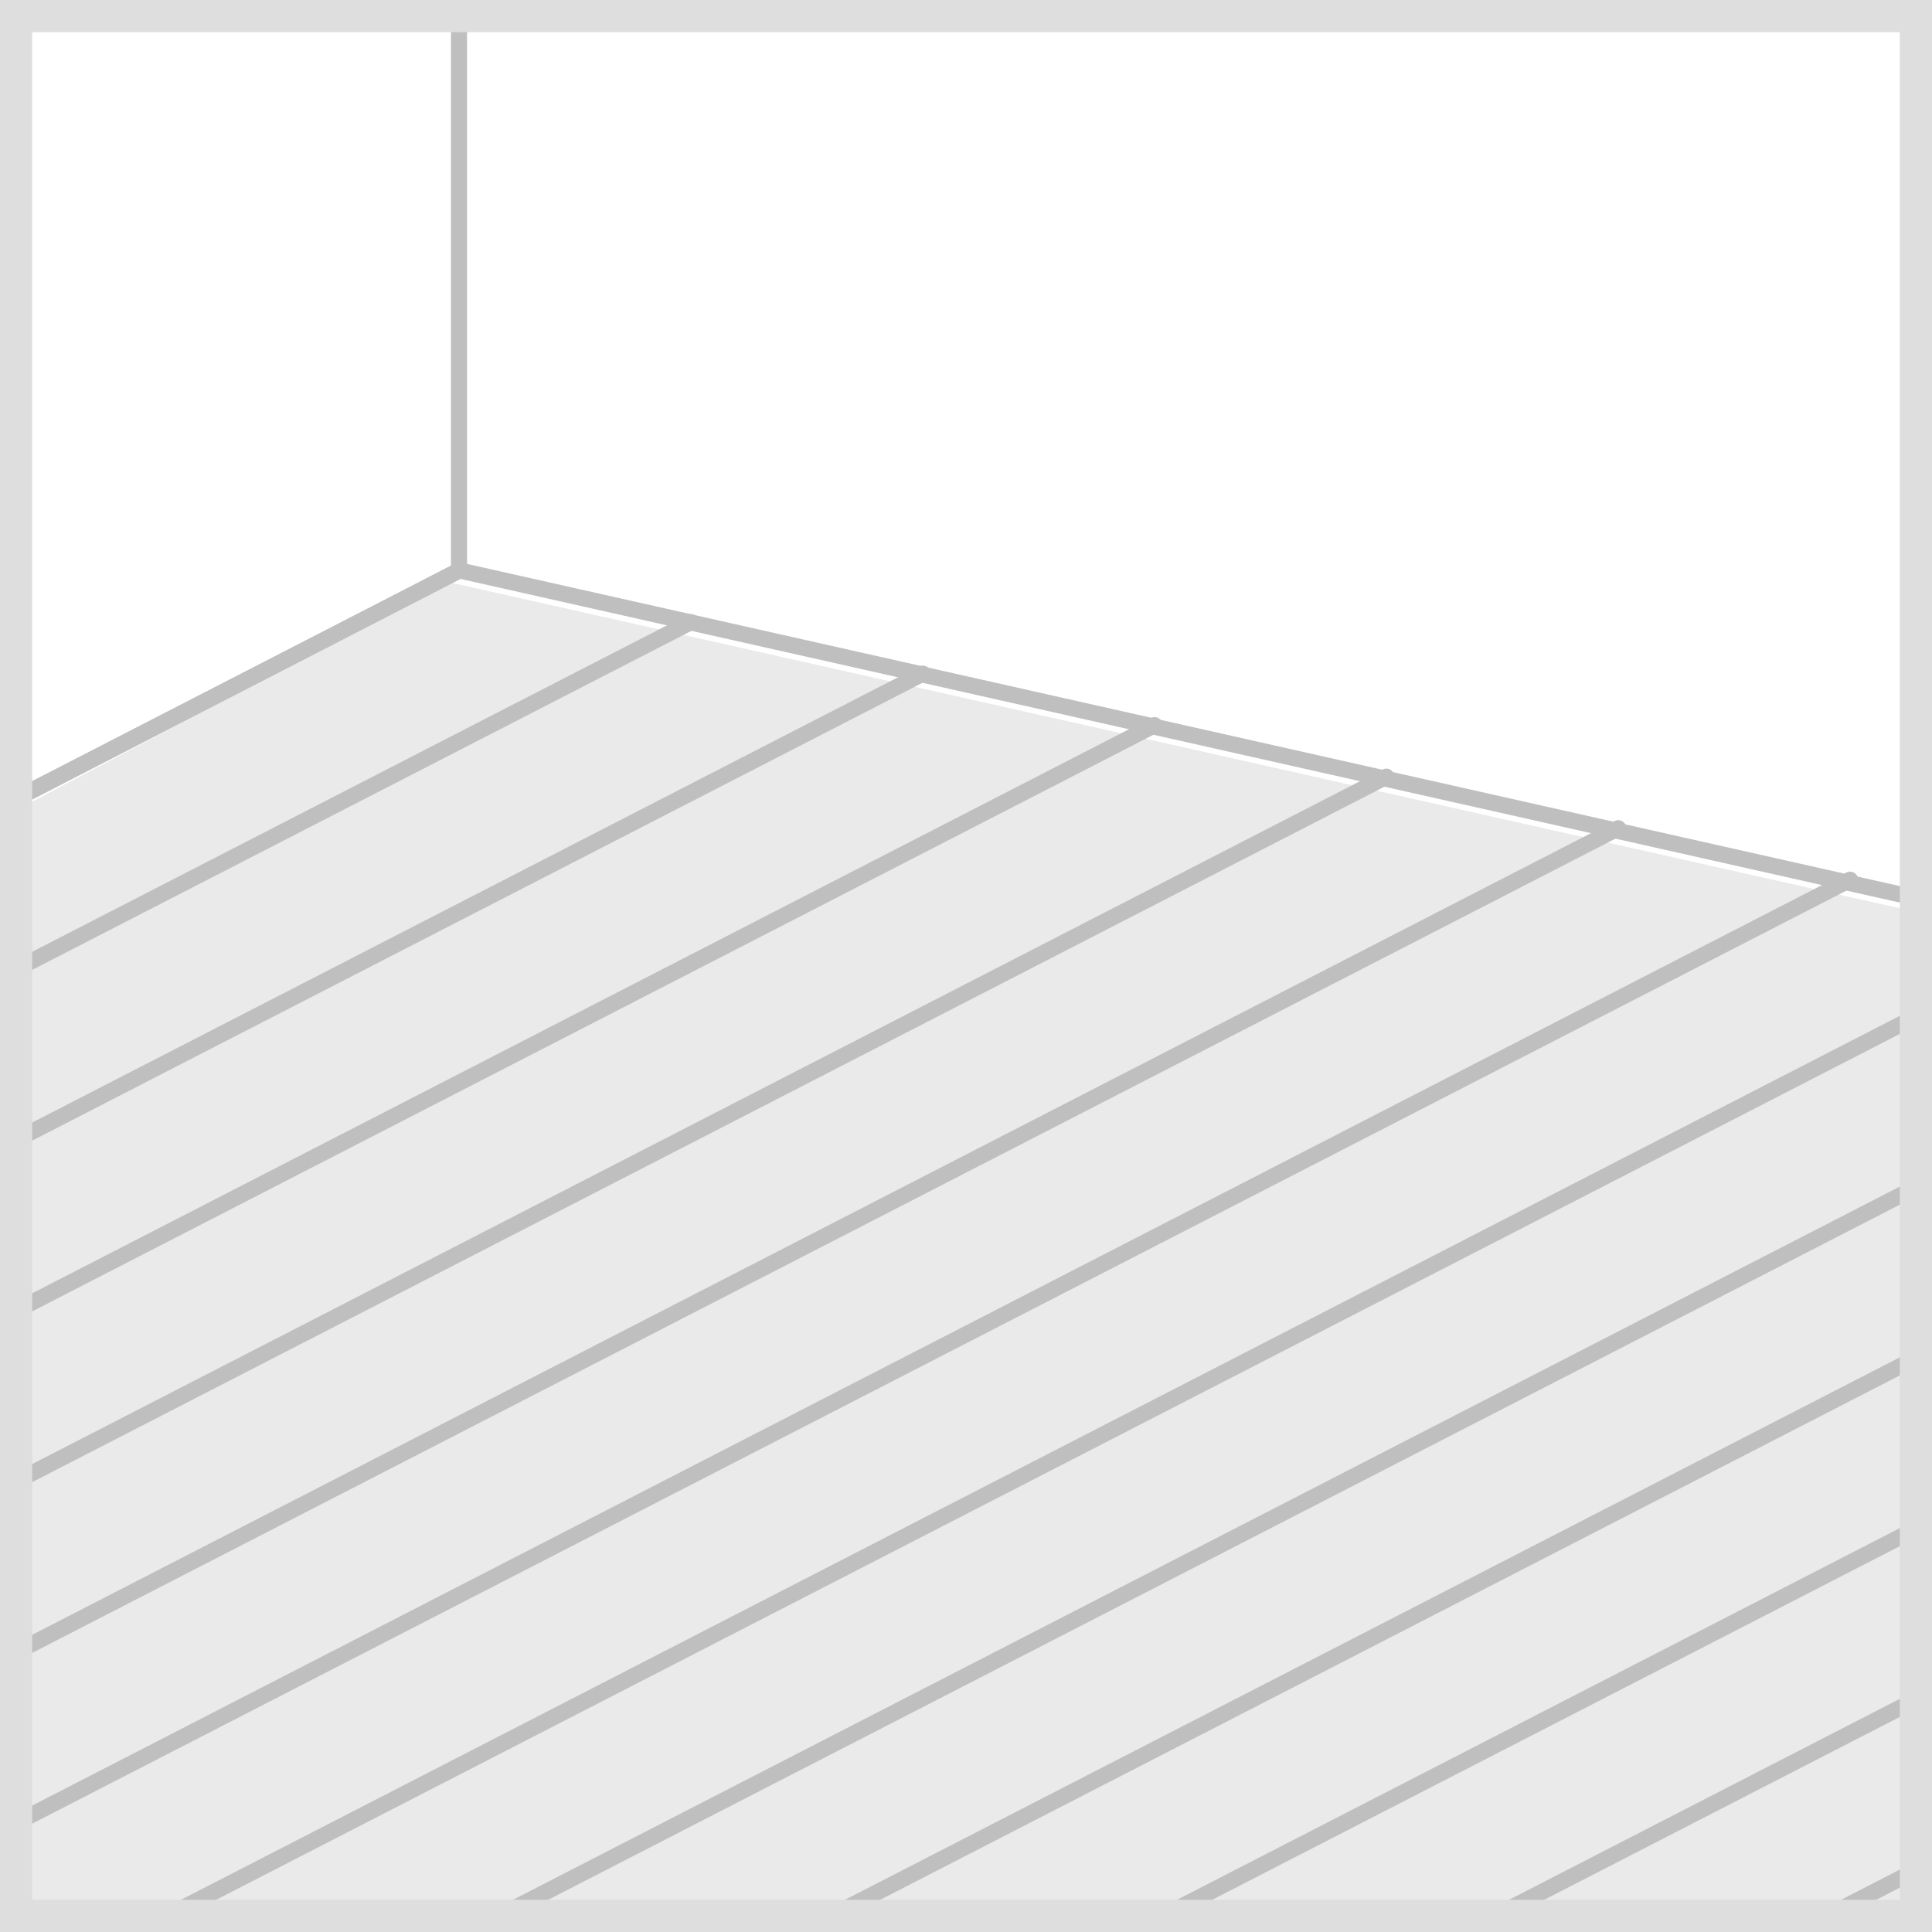 <svg id="レイヤー_1" data-name="レイヤー 1" xmlns="http://www.w3.org/2000/svg" xmlns:xlink="http://www.w3.org/1999/xlink" width="120" height="120" viewBox="0 0 120 120">
  <rect x="0" y="0" width="120" height="120" fill="#333333" stroke="none"/>
  <defs>
    <style>
      .cls-1, .cls-5 {
        fill: none;
      }

      .cls-2 {
        fill: #fff;
      }

      .cls-3 {
        clip-path: url(#clip-path);
      }

      .cls-4 {
        fill: #eaeaea;
      }

      .cls-5 {
        stroke: #bfbfbf;
        stroke-linecap: round;
        stroke-linejoin: round;
      }

      .cls-6 {
        fill: #dedede;
      }
    </style>
    <clipPath id="clip-path">
      <rect class="cls-1" width="120" height="120"/>
    </clipPath>
  </defs>
  <title>illust_02</title>
  <g>
    <rect class="cls-2" x="-0.01" y="0.01" width="120" height="120"/>
    <g>
      <g class="cls-3">
        <polygon class="cls-4" points="-2.01 51.91 -2.01 124.01 121.75 124.01 121.41 57.18 27.84 36.15 -2.01 51.91"/>
        <line class="cls-5" x1="28.58" y1="35.44" x2="135.3" y2="59.44"/>
        <polyline class="cls-5" points="-18.07 59.44 28.51 35.44 28.51 -53.42"/>
        <line class="cls-5" x1="-118.8" y1="111.2" x2="28.51" y2="35.44"/>
        <line class="cls-5" x1="-104.4" y1="114.4" x2="42.91" y2="38.64"/>
        <line class="cls-5" x1="-90" y1="117.6" x2="57.31" y2="41.84"/>
        <line class="cls-5" x1="-75.6" y1="120.8" x2="71.71" y2="45.04"/>
        <line class="cls-5" x1="-61.2" y1="124" x2="86.11" y2="48.24"/>
        <line class="cls-5" x1="-46.8" y1="127.2" x2="100.51" y2="51.44"/>
        <line class="cls-5" x1="-32.4" y1="130.4" x2="114.91" y2="54.64"/>
        <line class="cls-5" x1="-18" y1="133.6" x2="129.31" y2="57.84"/>
        <line class="cls-5" x1="-3.6" y1="136.8" x2="143.71" y2="61.04"/>
        <line class="cls-5" x1="10.8" y1="140" x2="158.11" y2="64.24"/>
        <line class="cls-5" x1="25.2" y1="143.2" x2="172.51" y2="67.44"/>
        <line class="cls-5" x1="39.6" y1="146.4" x2="186.91" y2="70.64"/>
        <line class="cls-5" x1="54" y1="149.6" x2="201.31" y2="73.84"/>
        <line class="cls-5" x1="68.4" y1="152.8" x2="215.71" y2="77.04"/>
      </g>
      <path class="cls-6" d="M118,2V118H2V2H118m2-2H0V120H120V0Z"/>
    </g>
  </g>
</svg>
